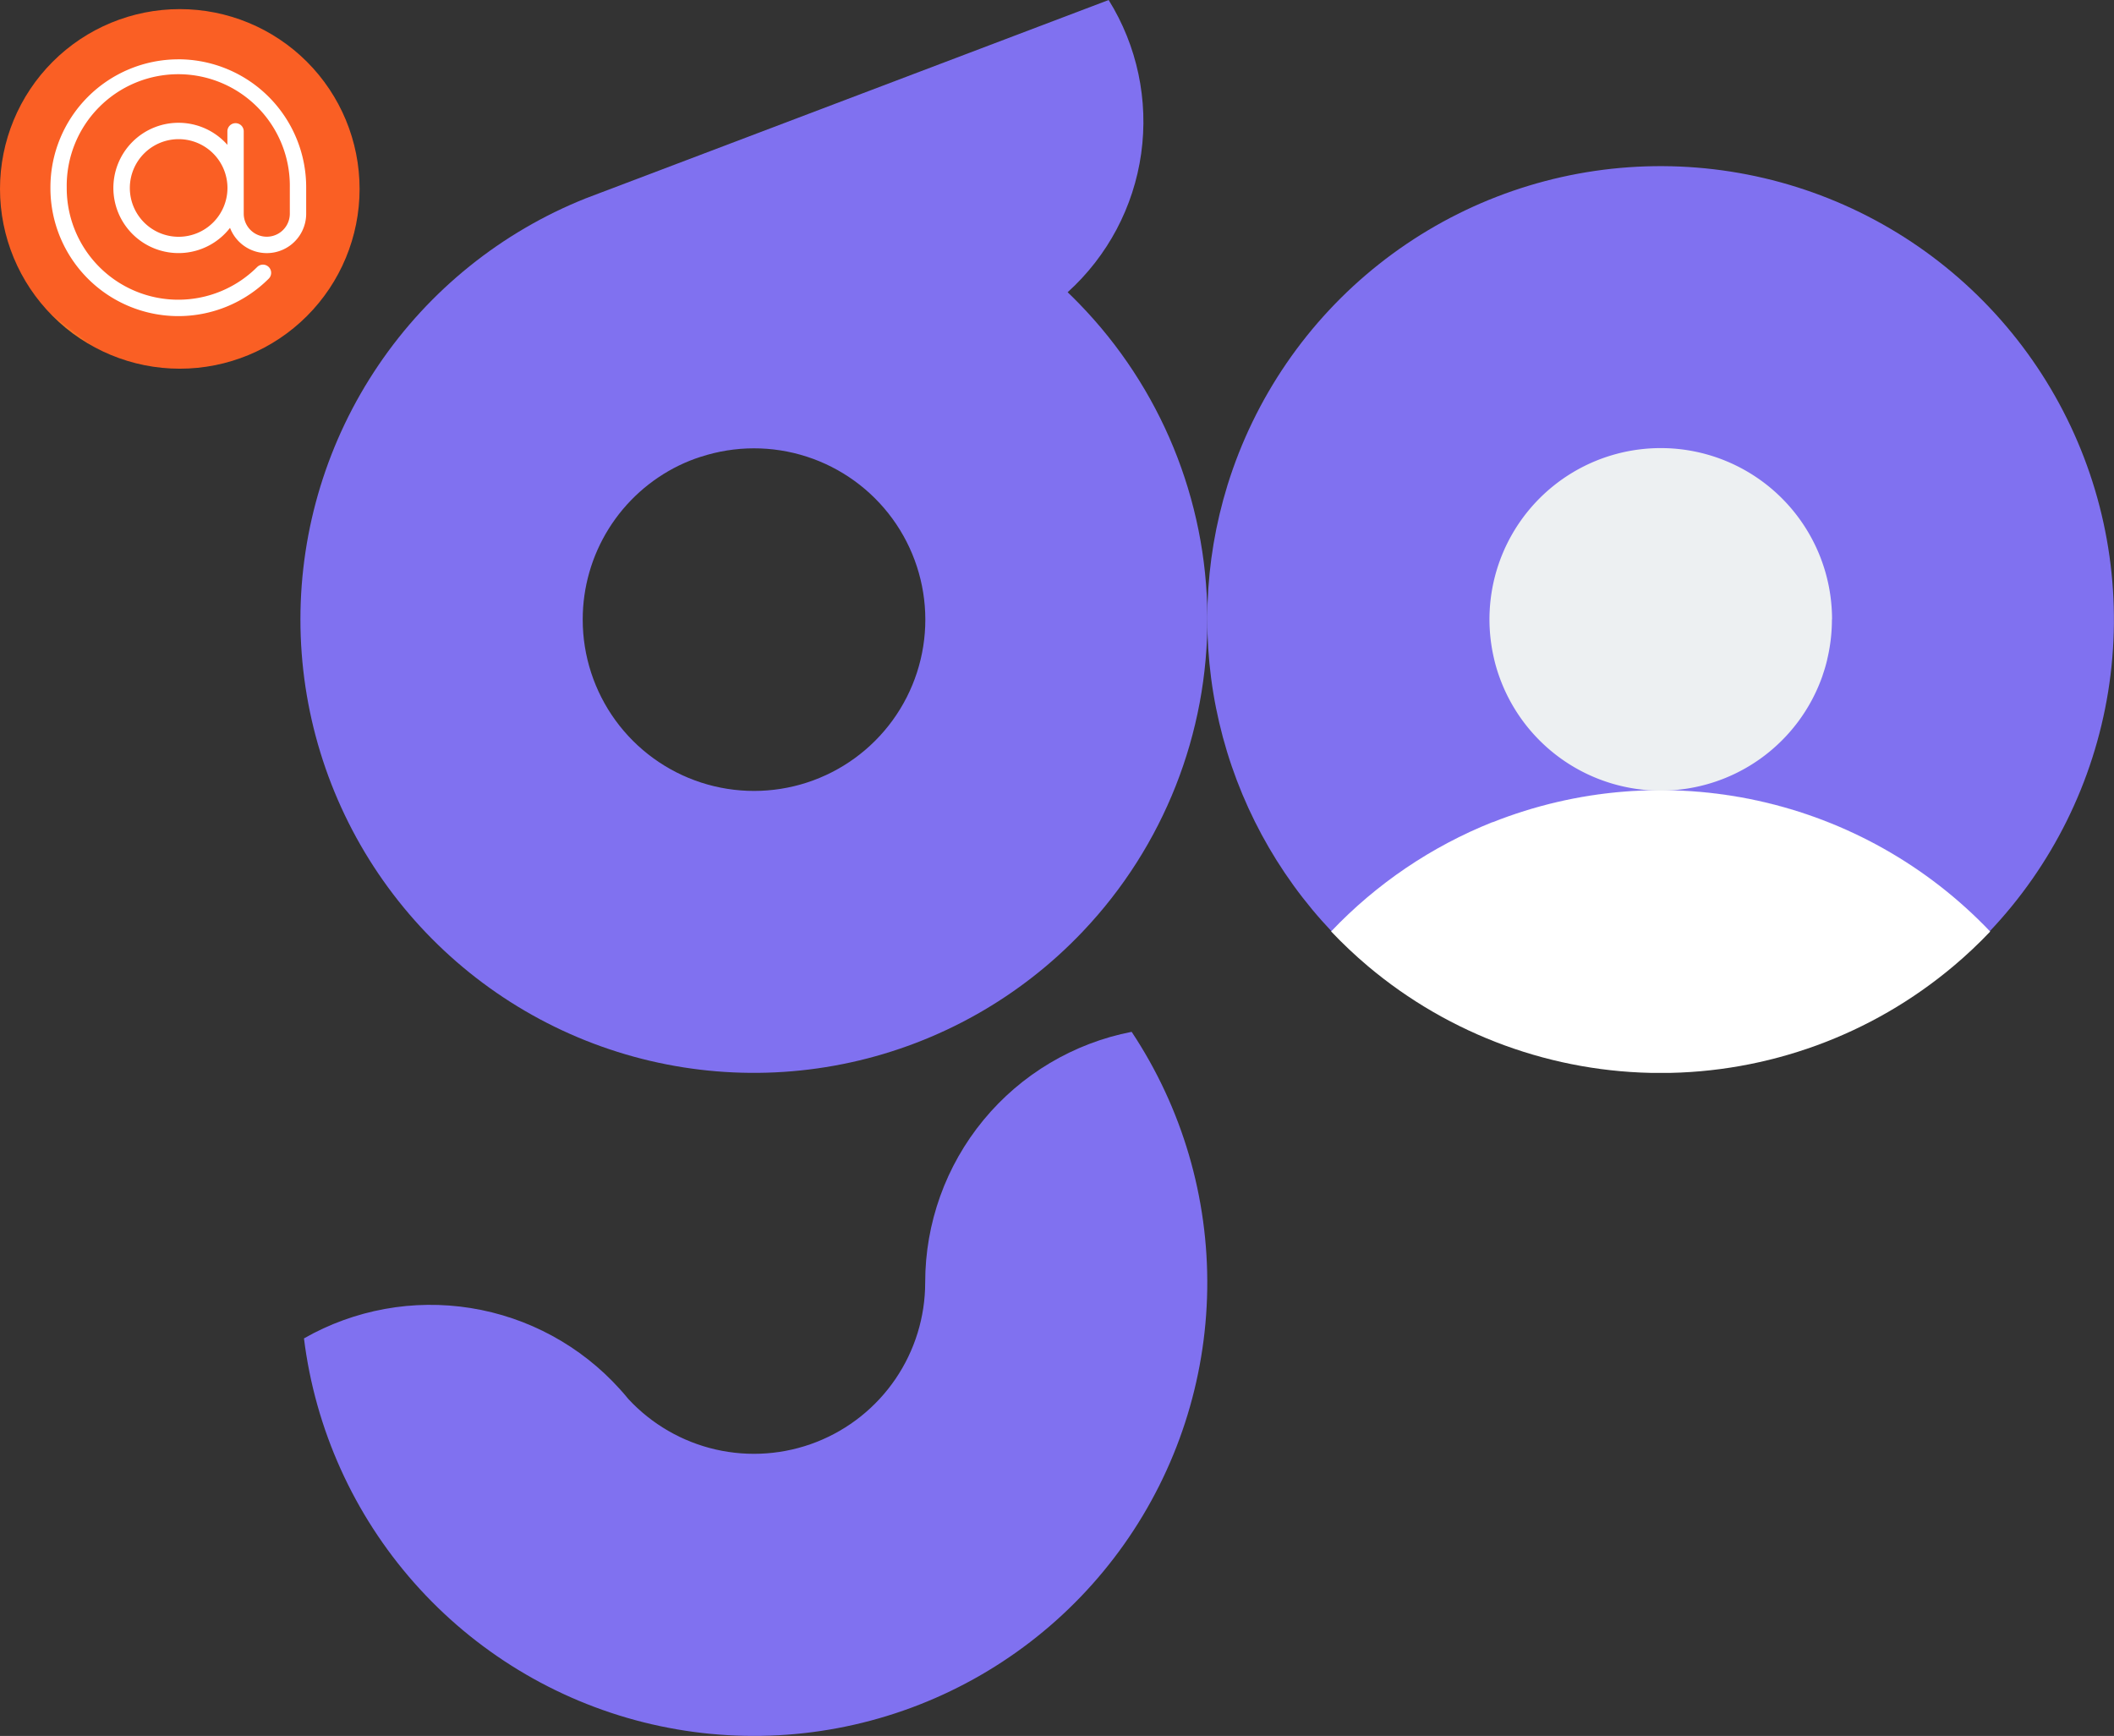 <svg xmlns="http://www.w3.org/2000/svg" xmlns:xlink="http://www.w3.org/1999/xlink" width="122" height="100.183" viewBox="0 0 122 100.183">
  <rect x="0" y="0" width="122" height="100.183" fill="#333333" stroke="none"/>
  <defs>
    <clipPath id="clip-path">
      <path id="Trazado_1" data-name="Trazado 1" d="M127.8,35.751a9.881,9.881,0,0,1,5.56-8.89v0a9.559,9.559,0,0,1,1.25-.5l.007,0a9.886,9.886,0,1,1-6.817,9.4M158.152,0,133.8,9.237l-4.961,1.881-.033.012-.833.317a26.167,26.167,0,1,0,28.671,42.327c.014-.014.026-.027.038-.041a26.14,26.14,0,0,0-.24-36.217q-.321-.332-.657-.652A13.274,13.274,0,0,0,158.152,0Z" transform="translate(-111.514 0.001)" fill="none"/>
    </clipPath>
    <linearGradient id="linear-gradient" x1="-0.065" y1="1.465" x2="-0.063" y2="1.465" gradientUnits="objectBoundingBox">
      <stop offset="0" stop-color="#6f63e6"/>
      <stop offset="1" stop-color="#8071f0"/>
    </linearGradient>
    <clipPath id="clip-path-2">
      <path id="Trazado_2" data-name="Trazado 2" d="M0,13.757A10.376,10.376,0,1,0,10.376,3.381,10.376,10.376,0,0,0,0,13.757" transform="translate(0 -3.381)" fill="none"/>
    </clipPath>
    <linearGradient id="linear-gradient-2" x1="0.143" y1="3.57" x2="0.149" y2="3.57" gradientUnits="objectBoundingBox">
      <stop offset="0" stop-color="#fb8326"/>
      <stop offset="1" stop-color="#fa5f24"/>
    </linearGradient>
    <clipPath id="clip-path-3">
      <path id="Trazado_3" data-name="Trazado 3" d="M148.635,397.34v.01a9.883,9.883,0,0,1-17.135,6.715c-.161-.2-.326-.388-.494-.574a14.72,14.72,0,0,0-18.222-2.919A26.165,26.165,0,1,0,160.55,382.88a14.732,14.732,0,0,0-11.915,14.46" transform="translate(-112.783 -382.88)" fill="none"/>
    </clipPath>
    <linearGradient id="linear-gradient-3" x1="-0.228" y1="0.896" x2="-0.225" y2="0.896" xlink:href="#linear-gradient"/>
    <clipPath id="clip-path-4">
      <path id="Trazado_4" data-name="Trazado 4" d="M449.138,80.063a26.205,26.205,0,0,0,6.033,25.771,26.149,26.149,0,0,1,37.93,0,26.166,26.166,0,1,0-43.963-25.771" transform="translate(-447.972 -61.647)" fill="none"/>
    </clipPath>
    <linearGradient id="linear-gradient-4" x1="-1.327" y1="2.045" x2="-1.324" y2="2.045" xlink:href="#linear-gradient"/>
    <clipPath id="clip-path-5">
      <path id="Trazado_5" data-name="Trazado 5" d="M503.248,295.007a26.256,26.256,0,0,0-9.313,6.307,26.433,26.433,0,0,0,2.118,2,26.232,26.232,0,0,0,33.8,0,25.737,25.737,0,0,0,2.117-1.993,26.262,26.262,0,0,0-28.719-6.307" transform="translate(-493.935 -293.153)" fill="none"/>
    </clipPath>
    <linearGradient id="linear-gradient-5" x1="-2.02" y1="3.344" x2="-2.016" y2="3.344" gradientUnits="objectBoundingBox">
      <stop offset="0" stop-color="#d3dae5"/>
      <stop offset="1" stop-color="#fff"/>
    </linearGradient>
    <clipPath id="clip-path-6">
      <rect id="Rectángulo_7" data-name="Rectángulo 7" width="122" height="100.183" fill="none"/>
    </clipPath>
  </defs>
  <g id="logo" transform="translate(0 0.001)">
    <g id="Grupo_2" data-name="Grupo 2" transform="translate(17.343 -0.001)">
      <g id="Grupo_1" data-name="Grupo 1" transform="translate(0 0)" clip-path="url(#clip-path)">
        <rect id="Rectángulo_2" data-name="Rectángulo 2" width="77.004" height="71.703" transform="translate(-21.495 53.238) rotate(-68.013)" fill="url(#linear-gradient)"/>
      </g>
    </g>
    <g id="Grupo_4" data-name="Grupo 4" transform="translate(0 0.525)">
      <g id="Grupo_3" data-name="Grupo 3" clip-path="url(#clip-path-2)">
        <rect id="Rectángulo_3" data-name="Rectángulo 3" width="29.084" height="29.084" transform="translate(-10.005 13.124) rotate(-52.68)" fill="url(#linear-gradient-2)"/>
      </g>
    </g>
    <g id="Grupo_6" data-name="Grupo 6" transform="translate(17.541 59.547)">
      <g id="Grupo_5" data-name="Grupo 5" clip-path="url(#clip-path-3)">
        <rect id="Rectángulo_4" data-name="Rectángulo 4" width="59.908" height="51.279" transform="translate(-8.87 2.039) rotate(-12.943)" fill="url(#linear-gradient-3)"/>
      </g>
    </g>
    <g id="Grupo_8" data-name="Grupo 8" transform="translate(69.672 9.587)">
      <g id="Grupo_7" data-name="Grupo 7" clip-path="url(#clip-path-4)">
        <rect id="Rectángulo_5" data-name="Rectángulo 5" width="52.442" height="44.323" transform="translate(-0.114 0) rotate(-0.148)" fill="url(#linear-gradient-4)"/>
      </g>
    </g>
    <g id="Grupo_10" data-name="Grupo 10" transform="translate(76.82 45.592)">
      <g id="Grupo_9" data-name="Grupo 9" clip-path="url(#clip-path-5)">
        <rect id="Rectángulo_6" data-name="Rectángulo 6" width="38.031" height="16.323" transform="translate(0)" fill="url(#linear-gradient-5)"/>
      </g>
    </g>
    <g id="Grupo_12" data-name="Grupo 12" transform="translate(0 -0.001)">
      <g id="Grupo_11" data-name="Grupo 11" clip-path="url(#clip-path-6)">
        <path id="Trazado_6" data-name="Trazado 6" d="M572.424,176.2a9.855,9.855,0,0,1-.273,2.31s0,.005,0,.007,0,.005,0,.007a9,9,0,0,1-.264.9.015.015,0,0,0,0,.009,9.887,9.887,0,0,1-18.668.043v0a9.176,9.176,0,0,1-.295-1.008s0,0,0-.005a9.885,9.885,0,1,1,19.507-2.264" transform="translate(-466.703 -140.453)" fill="#edf0f2"/>
        <path id="Trazado_7" data-name="Trazado 7" d="M26.079,22.013A7.389,7.389,0,0,0,18.7,29.394v.058A7.381,7.381,0,0,0,31.3,34.67.472.472,0,1,0,30.631,34a6.438,6.438,0,0,1-10.99-4.552v-.058a6.438,6.438,0,1,1,12.875,0v1.53a1.33,1.33,0,0,1-2.66,0V26.148a.472.472,0,0,0-.943,0v.8a3.76,3.76,0,1,0,.152,4.79,2.273,2.273,0,0,0,4.395-.816v-1.53a7.389,7.389,0,0,0-7.381-7.381M26.1,32.254a2.817,2.817,0,1,1,2.817-2.817A2.82,2.82,0,0,1,26.1,32.254" transform="translate(-15.79 -18.589)" fill="#fff"/>
      </g>
    </g>
  </g>
</svg>
